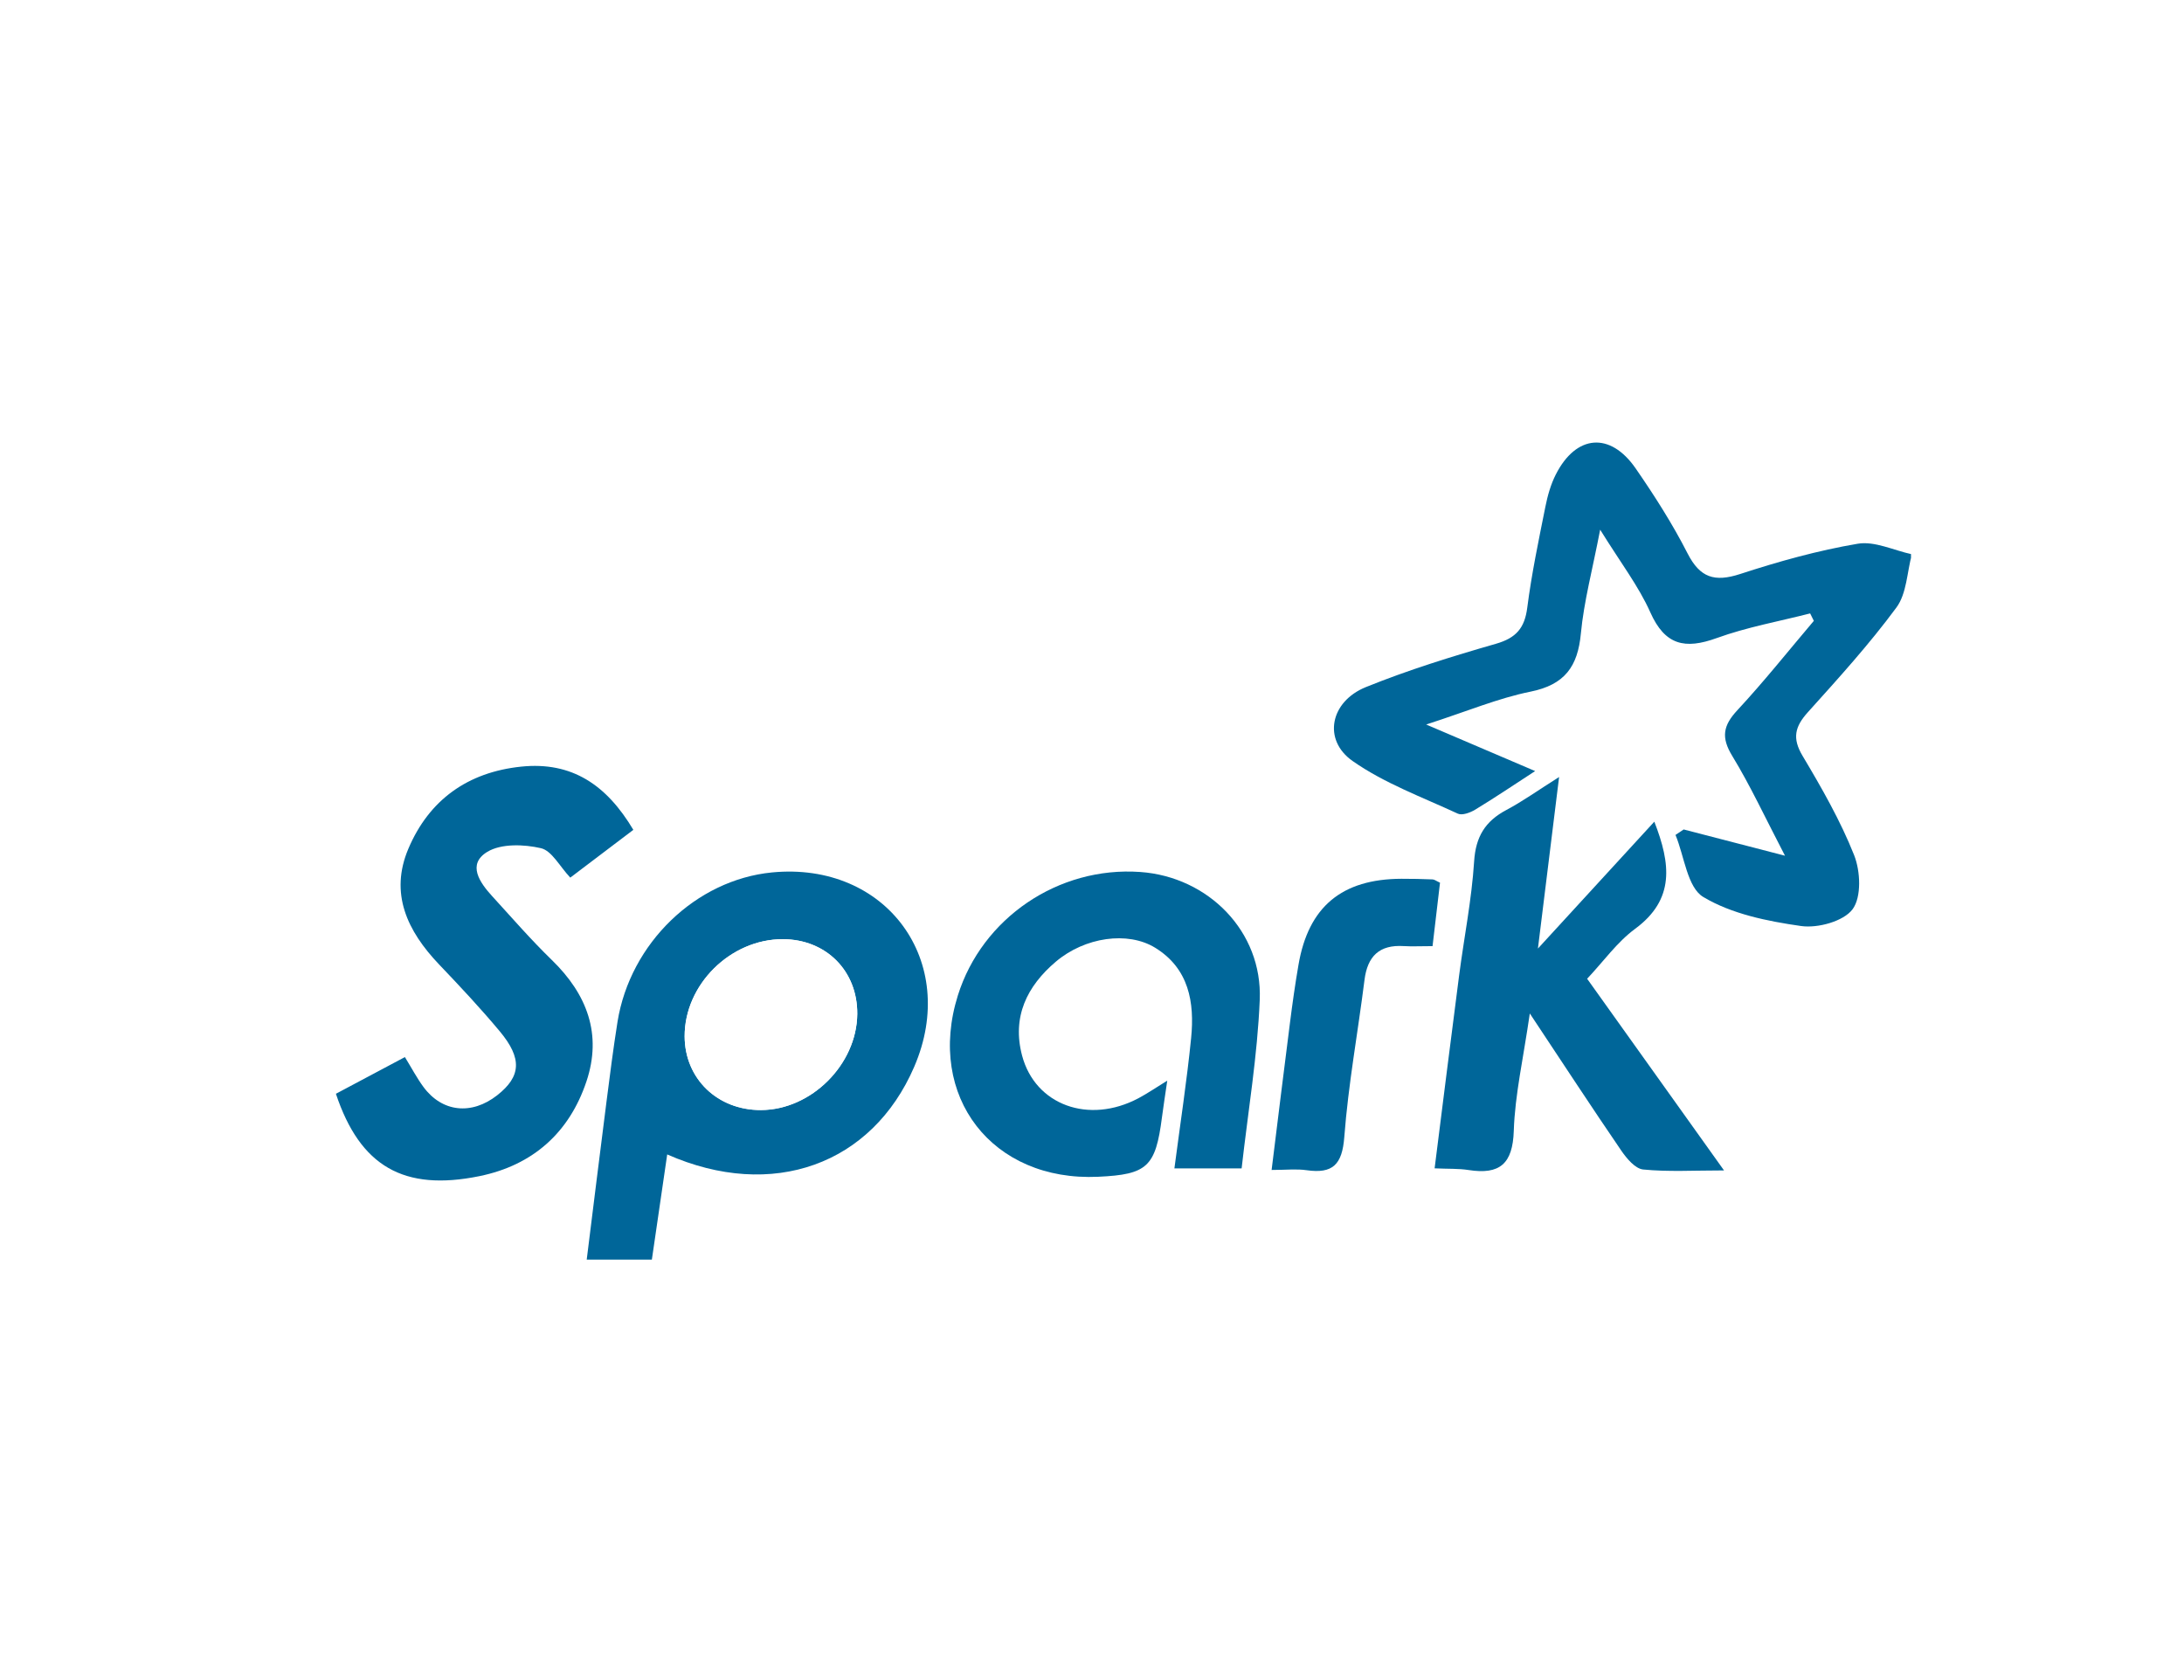 <svg width="104" height="80" viewBox="0 0 104 80" fill="none" xmlns="http://www.w3.org/2000/svg">
<rect width="104" height="80" fill="white"/>
<g clip-path="url(#clip0_302_6168)">
<path d="M80.172 39.496C81.633 39.874 83.092 40.253 85 40.747C84.062 38.95 83.357 37.421 82.488 35.995C81.95 35.114 82.05 34.551 82.731 33.819C84.002 32.452 85.165 30.987 86.373 29.563C86.315 29.445 86.255 29.327 86.197 29.209C84.71 29.59 83.186 29.862 81.749 30.383C80.235 30.932 79.284 30.726 78.586 29.157C78.032 27.914 77.177 26.802 76.198 25.222C75.829 27.142 75.424 28.641 75.28 30.161C75.134 31.739 74.511 32.606 72.879 32.935C71.343 33.245 69.87 33.868 67.913 34.499C69.832 35.319 71.365 35.973 73.102 36.716C72.052 37.399 71.161 38 70.245 38.555C70.011 38.697 69.625 38.84 69.421 38.744C67.722 37.956 65.922 37.298 64.408 36.236C62.977 35.232 63.341 33.407 65.04 32.718C67.055 31.903 69.145 31.256 71.235 30.655C72.198 30.378 72.603 29.908 72.727 28.932C72.934 27.321 73.27 25.724 73.59 24.127C73.695 23.6 73.847 23.062 74.089 22.588C75.057 20.689 76.678 20.554 77.889 22.305C78.788 23.606 79.645 24.95 80.362 26.355C80.955 27.513 81.647 27.727 82.858 27.335C84.691 26.736 86.566 26.212 88.463 25.891C89.271 25.754 90.178 26.207 91.041 26.393C90.81 27.25 90.796 28.265 90.305 28.929C89.015 30.677 87.545 32.298 86.086 33.917C85.472 34.601 85.334 35.149 85.835 35.989C86.745 37.515 87.639 39.076 88.292 40.72C88.596 41.485 88.648 42.717 88.218 43.296C87.788 43.872 86.563 44.207 85.769 44.095C84.167 43.867 82.46 43.521 81.109 42.712C80.348 42.256 80.208 40.777 79.786 39.757C79.915 39.671 80.045 39.584 80.175 39.496H80.172Z" fill="#006699"/>
<path d="M31.772 54.969C31.524 56.67 31.29 58.275 31.041 59.979C30.035 59.979 29.073 59.979 27.939 59.979C28.259 57.417 28.563 54.939 28.88 52.464C29.042 51.191 29.205 49.92 29.406 48.652C30.008 44.912 33.137 41.897 36.758 41.543C42.203 41.013 45.697 45.782 43.535 50.795C41.528 55.452 36.785 57.183 31.767 54.969H31.772ZM40.822 48.287C40.841 46.235 39.341 44.723 37.276 44.72C34.786 44.715 32.594 46.885 32.602 49.349C32.61 51.363 34.163 52.864 36.236 52.856C38.633 52.848 40.797 50.688 40.822 48.285V48.287Z" fill="#006699"/>
<path d="M16 52.08C17.114 51.487 18.156 50.933 19.281 50.335C19.601 50.856 19.849 51.328 20.161 51.753C21.049 52.963 22.458 53.111 23.679 52.151C24.81 51.262 24.879 50.403 23.798 49.108C22.88 48.008 21.895 46.957 20.902 45.917C19.397 44.336 18.539 42.544 19.449 40.407C20.434 38.091 22.267 36.771 24.815 36.505C27.239 36.253 28.89 37.383 30.159 39.515C29.158 40.275 28.154 41.033 27.156 41.79C26.652 41.255 26.277 40.508 25.758 40.388C24.948 40.201 23.869 40.163 23.208 40.561C22.232 41.151 22.841 42.023 23.442 42.679C24.377 43.703 25.289 44.753 26.282 45.717C27.959 47.346 28.678 49.251 27.925 51.498C27.109 53.935 25.372 55.485 22.833 56.004C19.232 56.739 17.147 55.543 15.994 52.077L16 52.08Z" fill="#006699"/>
<path d="M59.125 55.636C57.947 55.636 57.018 55.636 55.924 55.636C56.202 53.506 56.517 51.47 56.721 49.423C56.889 47.73 56.618 46.12 55.008 45.129C53.704 44.328 51.658 44.621 50.277 45.793C48.901 46.959 48.181 48.425 48.672 50.269C49.298 52.62 51.846 53.548 54.209 52.296C54.636 52.069 55.038 51.794 55.584 51.457C55.485 52.14 55.4 52.675 55.331 53.207C55.028 55.559 54.633 55.927 52.298 56.034C47.249 56.27 44.108 52.214 45.611 47.404C46.767 43.711 50.401 41.246 54.294 41.521C57.545 41.751 60.12 44.361 59.988 47.604C59.88 50.258 59.434 52.897 59.125 55.636Z" fill="#006699"/>
<path d="M73.229 45.173C75.264 42.956 76.99 41.074 78.777 39.126C79.56 41.134 79.764 42.827 77.861 44.229C77.004 44.861 76.358 45.777 75.578 46.606C77.723 49.608 79.813 52.538 82.096 55.732C80.649 55.732 79.438 55.806 78.247 55.688C77.869 55.652 77.461 55.164 77.205 54.791C75.815 52.76 74.47 50.7 72.848 48.258C72.539 50.403 72.142 52.118 72.085 53.844C72.035 55.419 71.417 55.946 69.931 55.713C69.457 55.639 68.966 55.663 68.315 55.633C68.712 52.5 69.087 49.476 69.481 46.455C69.716 44.644 70.08 42.841 70.196 41.024C70.27 39.842 70.722 39.104 71.737 38.566C72.512 38.154 73.231 37.638 74.243 36.999C73.902 39.773 73.59 42.287 73.234 45.17L73.229 45.173Z" fill="#006699"/>
<path d="M68.213 45.052C67.629 45.052 67.234 45.074 66.846 45.05C65.682 44.975 65.117 45.535 64.976 46.663C64.662 49.157 64.204 51.641 64.014 54.143C63.914 55.452 63.468 55.902 62.213 55.721C61.736 55.652 61.243 55.71 60.553 55.71C60.856 53.279 61.132 50.998 61.425 48.721C61.543 47.791 61.673 46.863 61.833 45.941C62.307 43.175 63.895 41.856 66.733 41.845C67.229 41.842 67.725 41.856 68.219 41.875C68.307 41.877 68.395 41.952 68.572 42.031C68.461 42.967 68.348 43.927 68.216 45.055L68.213 45.052Z" fill="#006699"/>
<path d="M40.822 48.288C40.797 50.691 38.632 52.851 36.236 52.859C34.166 52.867 32.61 51.366 32.602 49.352C32.594 46.888 34.783 44.718 37.276 44.723C39.338 44.726 40.841 46.235 40.822 48.288Z" fill="white"/>
</g>
<defs>
<clipPath id="clip0_302_6168">
<rect width="75" height="40" fill="white" transform="translate(16 20)"/>
</clipPath>
</defs>
</svg>
